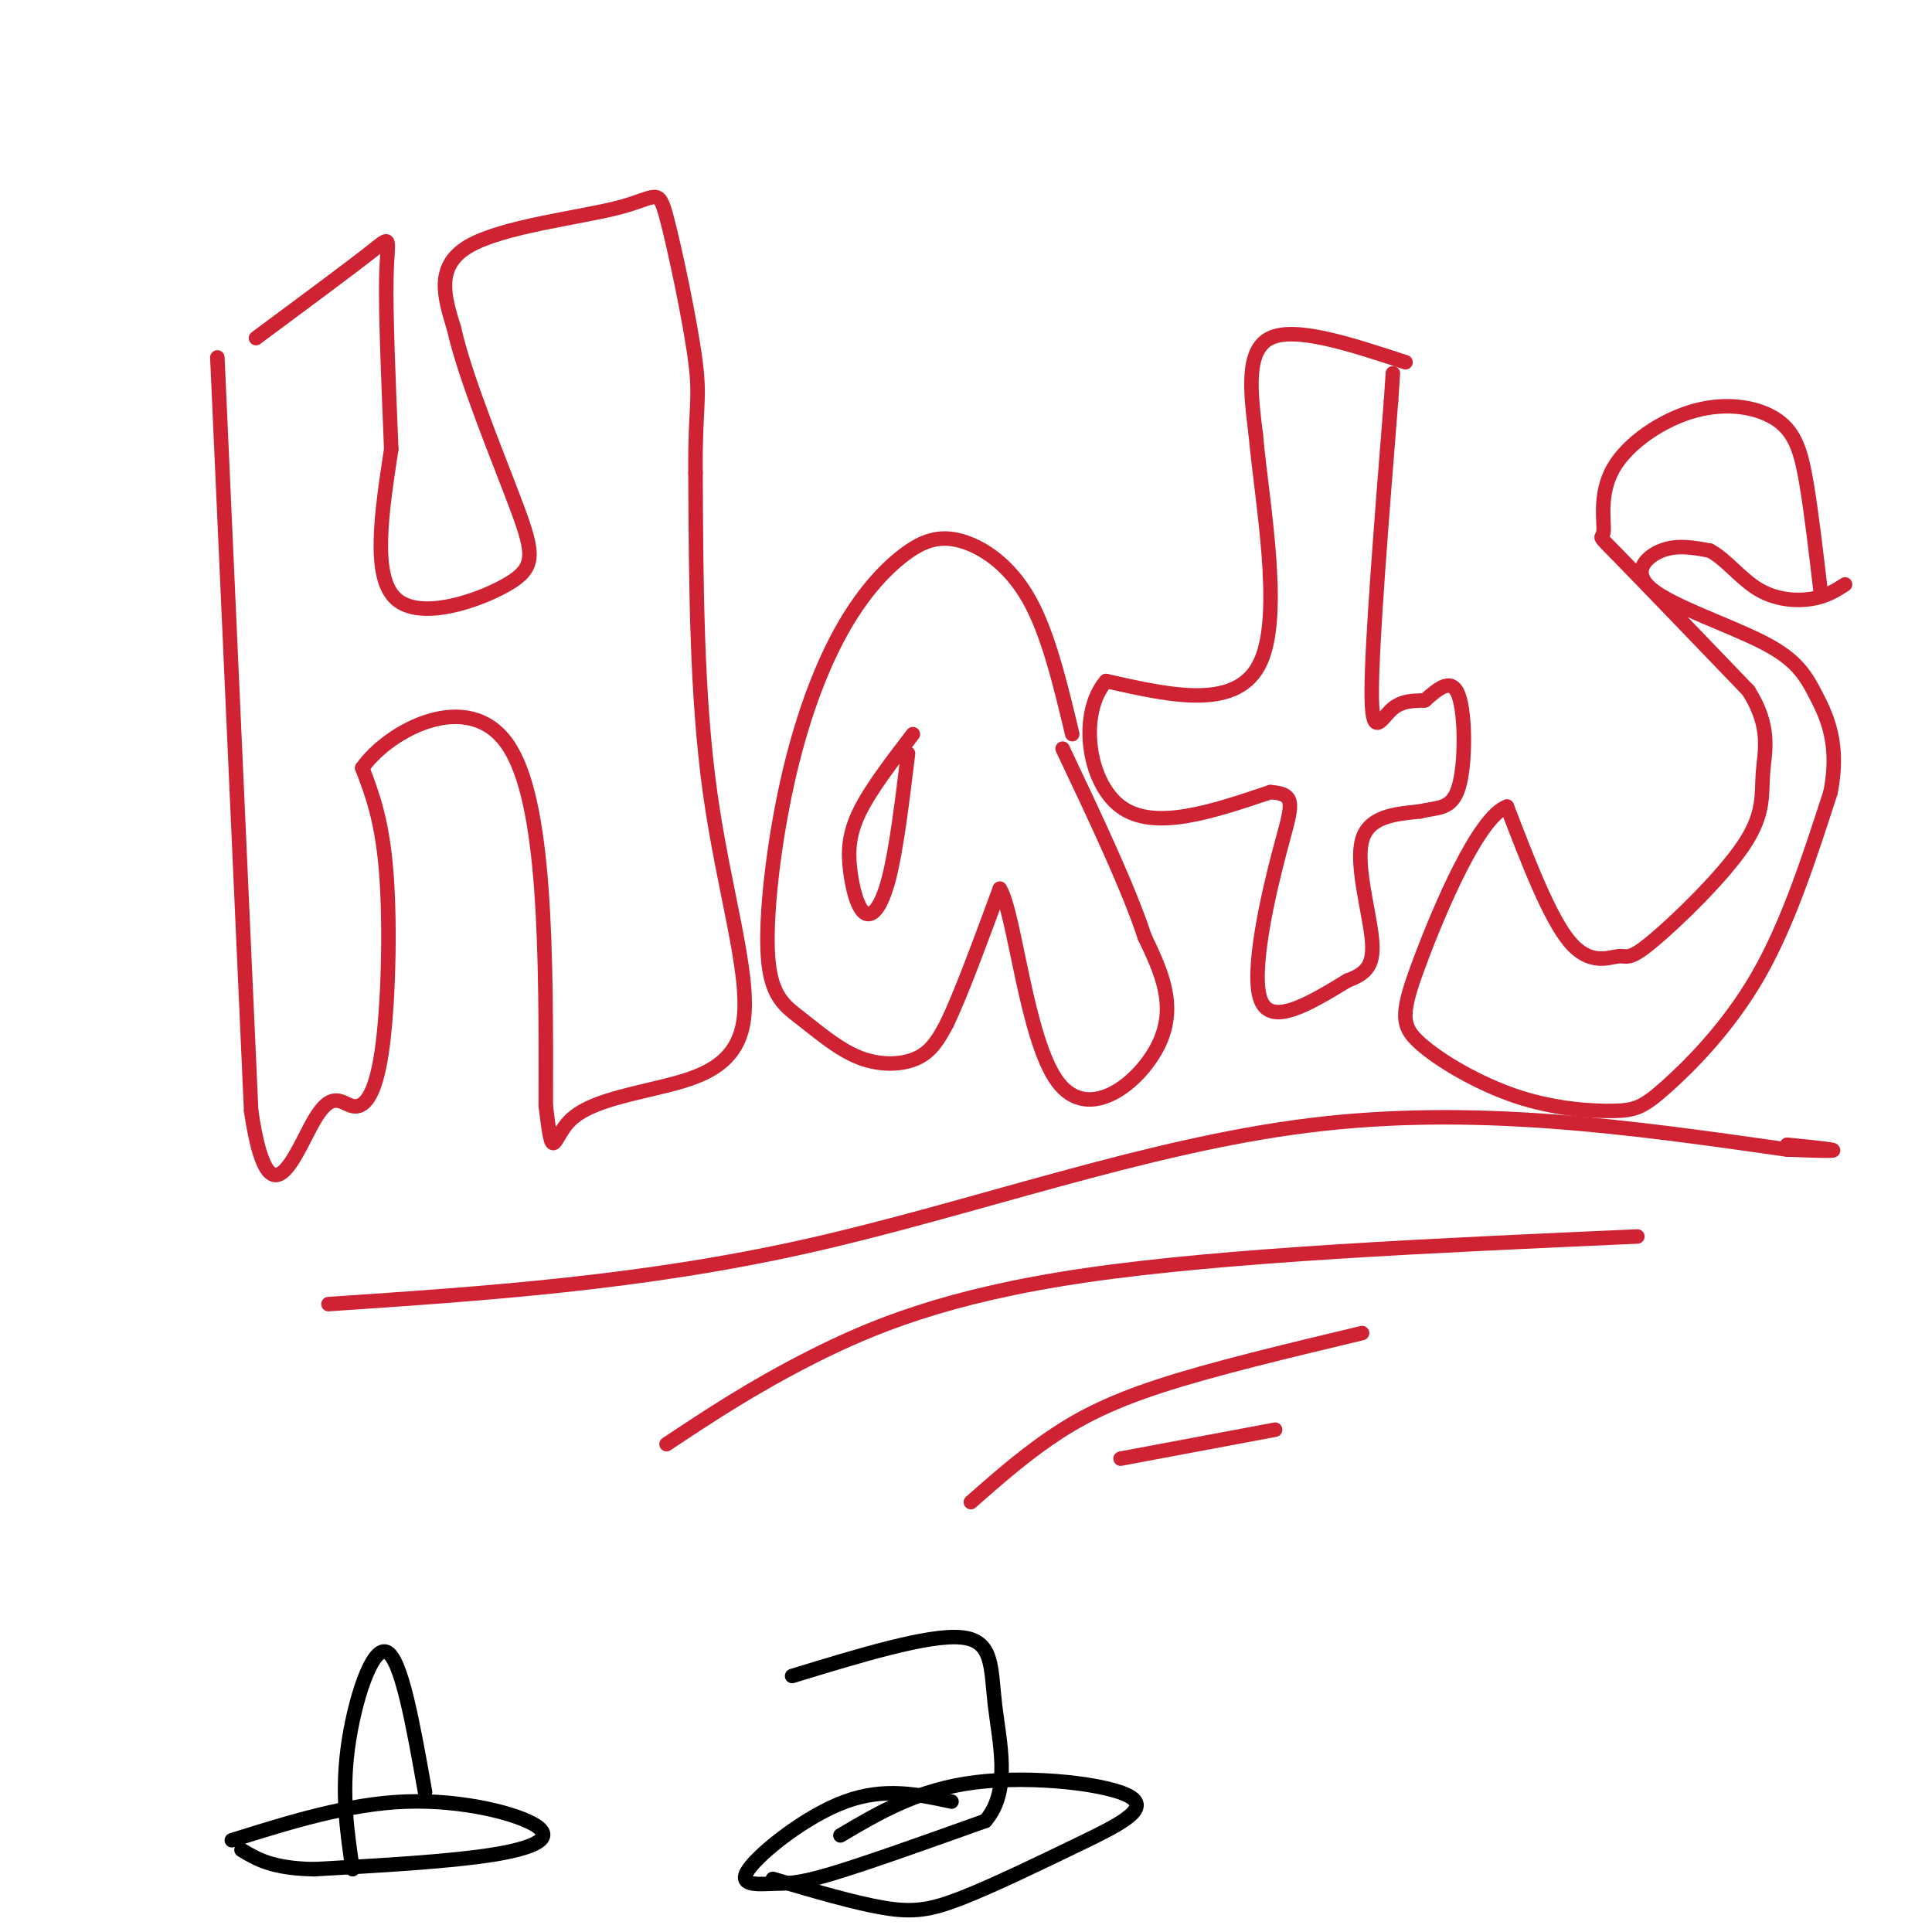 <svg viewBox='0 0 400 400' version='1.1' xmlns='http://www.w3.org/2000/svg' xmlns:xlink='http://www.w3.org/1999/xlink'><g fill='none' stroke='#cf2233' stroke-width='3' stroke-linecap='round' stroke-linejoin='round'><path d='M45,74c0.000,0.000 7.000,156.000 7,156'/><path d='M52,230c3.631,24.729 9.208,8.552 13,2c3.792,-6.552 5.800,-3.478 8,-3c2.200,0.478 4.592,-1.641 6,-11c1.408,-9.359 1.831,-25.960 1,-37c-0.831,-11.040 -2.915,-16.520 -5,-22'/><path d='M75,159c5.533,-7.867 21.867,-16.533 30,-5c8.133,11.533 8.067,43.267 8,75'/><path d='M113,229c1.521,12.624 1.322,6.684 5,3c3.678,-3.684 11.233,-5.111 19,-7c7.767,-1.889 15.745,-4.239 17,-14c1.255,-9.761 -4.213,-26.932 -7,-47c-2.787,-20.068 -2.894,-43.034 -3,-66'/><path d='M144,98c-0.132,-13.651 1.036,-14.779 0,-23c-1.036,-8.221 -4.278,-23.533 -6,-30c-1.722,-6.467 -1.925,-4.087 -10,-2c-8.075,2.087 -24.021,3.882 -31,8c-6.979,4.118 -4.989,10.559 -3,17'/><path d='M94,68c2.238,10.187 9.332,27.153 13,37c3.668,9.847 3.911,12.574 -2,16c-5.911,3.426 -17.974,7.550 -23,3c-5.026,-4.550 -3.013,-17.775 -1,-31'/><path d='M81,93c-0.488,-12.429 -1.208,-28.000 -1,-36c0.208,-8.000 1.345,-8.429 -3,-5c-4.345,3.429 -14.173,10.714 -24,18'/><path d='M222,152c-2.498,-10.466 -4.995,-20.932 -9,-28c-4.005,-7.068 -9.516,-10.738 -14,-12c-4.484,-1.262 -7.941,-0.117 -12,3c-4.059,3.117 -8.721,8.205 -13,16c-4.279,7.795 -8.175,18.297 -11,31c-2.825,12.703 -4.577,27.608 -4,36c0.577,8.392 3.485,10.270 7,13c3.515,2.730 7.639,6.312 12,8c4.361,1.688 8.960,1.482 12,0c3.040,-1.482 4.520,-4.241 6,-7'/><path d='M196,212c2.833,-5.833 6.917,-16.917 11,-28'/><path d='M207,184c3.131,4.929 5.458,31.250 12,40c6.542,8.750 17.298,-0.071 21,-8c3.702,-7.929 0.351,-14.964 -3,-22'/><path d='M237,194c-3.333,-10.167 -10.167,-24.583 -17,-39'/><path d='M189,152c-4.365,5.691 -8.730,11.381 -11,16c-2.270,4.619 -2.443,8.166 -2,12c0.443,3.834 1.504,7.955 3,9c1.496,1.045 3.427,-0.987 5,-7c1.573,-6.013 2.786,-16.006 4,-26'/><path d='M291,75c-11.417,-3.750 -22.833,-7.500 -28,-5c-5.167,2.500 -4.083,11.250 -3,20'/><path d='M260,90c1.178,13.378 5.622,36.822 1,47c-4.622,10.178 -18.311,7.089 -32,4'/><path d='M229,141c-5.689,6.533 -3.911,20.867 3,26c6.911,5.133 18.956,1.067 31,-3'/><path d='M263,164c5.702,0.357 4.458,2.750 2,12c-2.458,9.250 -6.131,25.357 -4,31c2.131,5.643 10.065,0.821 18,-4'/><path d='M279,203c4.179,-1.536 5.625,-3.375 5,-9c-0.625,-5.625 -3.321,-15.036 -2,-20c1.321,-4.964 6.661,-5.482 12,-6'/><path d='M294,168c3.583,-0.917 6.542,-0.208 8,-5c1.458,-4.792 1.417,-15.083 0,-19c-1.417,-3.917 -4.208,-1.458 -7,1'/><path d='M295,145c-2.381,0.131 -4.833,-0.042 -7,2c-2.167,2.042 -4.048,6.298 -4,-4c0.048,-10.298 2.024,-35.149 4,-60'/><path d='M288,83c0.667,-10.000 0.333,-5.000 0,0'/><path d='M377,123c-0.969,-8.378 -1.938,-16.757 -3,-23c-1.062,-6.243 -2.216,-10.352 -6,-13c-3.784,-2.648 -10.196,-3.837 -17,-2c-6.804,1.837 -13.999,6.698 -17,12c-3.001,5.302 -1.808,11.043 -2,13c-0.192,1.957 -1.769,0.131 3,5c4.769,4.869 15.885,16.435 27,28'/><path d='M362,143c4.812,7.587 3.343,12.554 3,17c-0.343,4.446 0.441,8.371 -4,15c-4.441,6.629 -14.108,15.962 -19,20c-4.892,4.038 -5.009,2.779 -7,3c-1.991,0.221 -5.854,1.920 -10,-3c-4.146,-4.920 -8.573,-16.460 -13,-28'/><path d='M312,167c-5.842,2.049 -13.947,21.172 -18,32c-4.053,10.828 -4.053,13.359 0,17c4.053,3.641 12.161,8.390 20,11c7.839,2.610 15.411,3.081 20,3c4.589,-0.081 6.197,-0.714 11,-5c4.803,-4.286 12.801,-12.225 19,-23c6.199,-10.775 10.600,-24.388 15,-38'/><path d='M379,164c1.935,-9.885 -0.727,-15.599 -3,-20c-2.273,-4.401 -4.156,-7.489 -11,-11c-6.844,-3.511 -18.650,-7.445 -23,-11c-4.350,-3.555 -1.243,-6.730 2,-8c3.243,-1.270 6.621,-0.635 10,0'/><path d='M354,114c3.238,1.655 6.333,5.792 10,8c3.667,2.208 7.905,2.488 11,2c3.095,-0.488 5.048,-1.744 7,-3'/><path d='M68,270c32.444,-2.178 64.889,-4.356 99,-12c34.111,-7.644 69.889,-20.756 104,-25c34.111,-4.244 66.556,0.378 99,5'/><path d='M370,238c16.500,0.667 8.250,-0.167 0,-1'/><path d='M138,299c8.867,-5.889 17.733,-11.778 30,-18c12.267,-6.222 27.933,-12.778 57,-17c29.067,-4.222 71.533,-6.111 114,-8'/><path d='M201,311c5.133,-4.511 10.267,-9.022 16,-13c5.733,-3.978 12.067,-7.422 23,-11c10.933,-3.578 26.467,-7.289 42,-11'/><path d='M232,302c0.000,0.000 32.000,-6.000 32,-6'/></g>
<g fill='none' stroke='#000000' stroke-width='3' stroke-linecap='round' stroke-linejoin='round'><path d='M48,381c12.113,-3.786 24.226,-7.571 36,-8c11.774,-0.429 23.208,2.500 27,5c3.792,2.500 -0.060,4.571 -9,6c-8.940,1.429 -22.970,2.214 -37,3'/><path d='M65,387c-8.667,-0.167 -11.833,-2.083 -15,-4'/><path d='M73,387c-1.133,-7.689 -2.267,-15.378 -1,-25c1.267,-9.622 4.933,-21.178 8,-20c3.067,1.178 5.533,15.089 8,29'/><path d='M197,373c-6.927,-1.496 -13.853,-2.992 -22,0c-8.147,2.992 -17.514,10.472 -20,14c-2.486,3.528 1.907,3.104 5,3c3.093,-0.104 4.884,0.113 12,-2c7.116,-2.113 19.558,-6.557 32,-11'/><path d='M204,377c5.405,-6.202 2.917,-16.208 2,-24c-0.917,-7.792 -0.262,-13.369 -7,-14c-6.738,-0.631 -20.869,3.685 -35,8'/><path d='M174,380c8.047,-4.768 16.094,-9.536 28,-11c11.906,-1.464 27.671,0.376 32,3c4.329,2.624 -2.778,6.033 -11,10c-8.222,3.967 -17.560,8.491 -24,11c-6.440,2.509 -9.983,3.003 -16,2c-6.017,-1.003 -14.509,-3.501 -23,-6'/></g>
</svg>